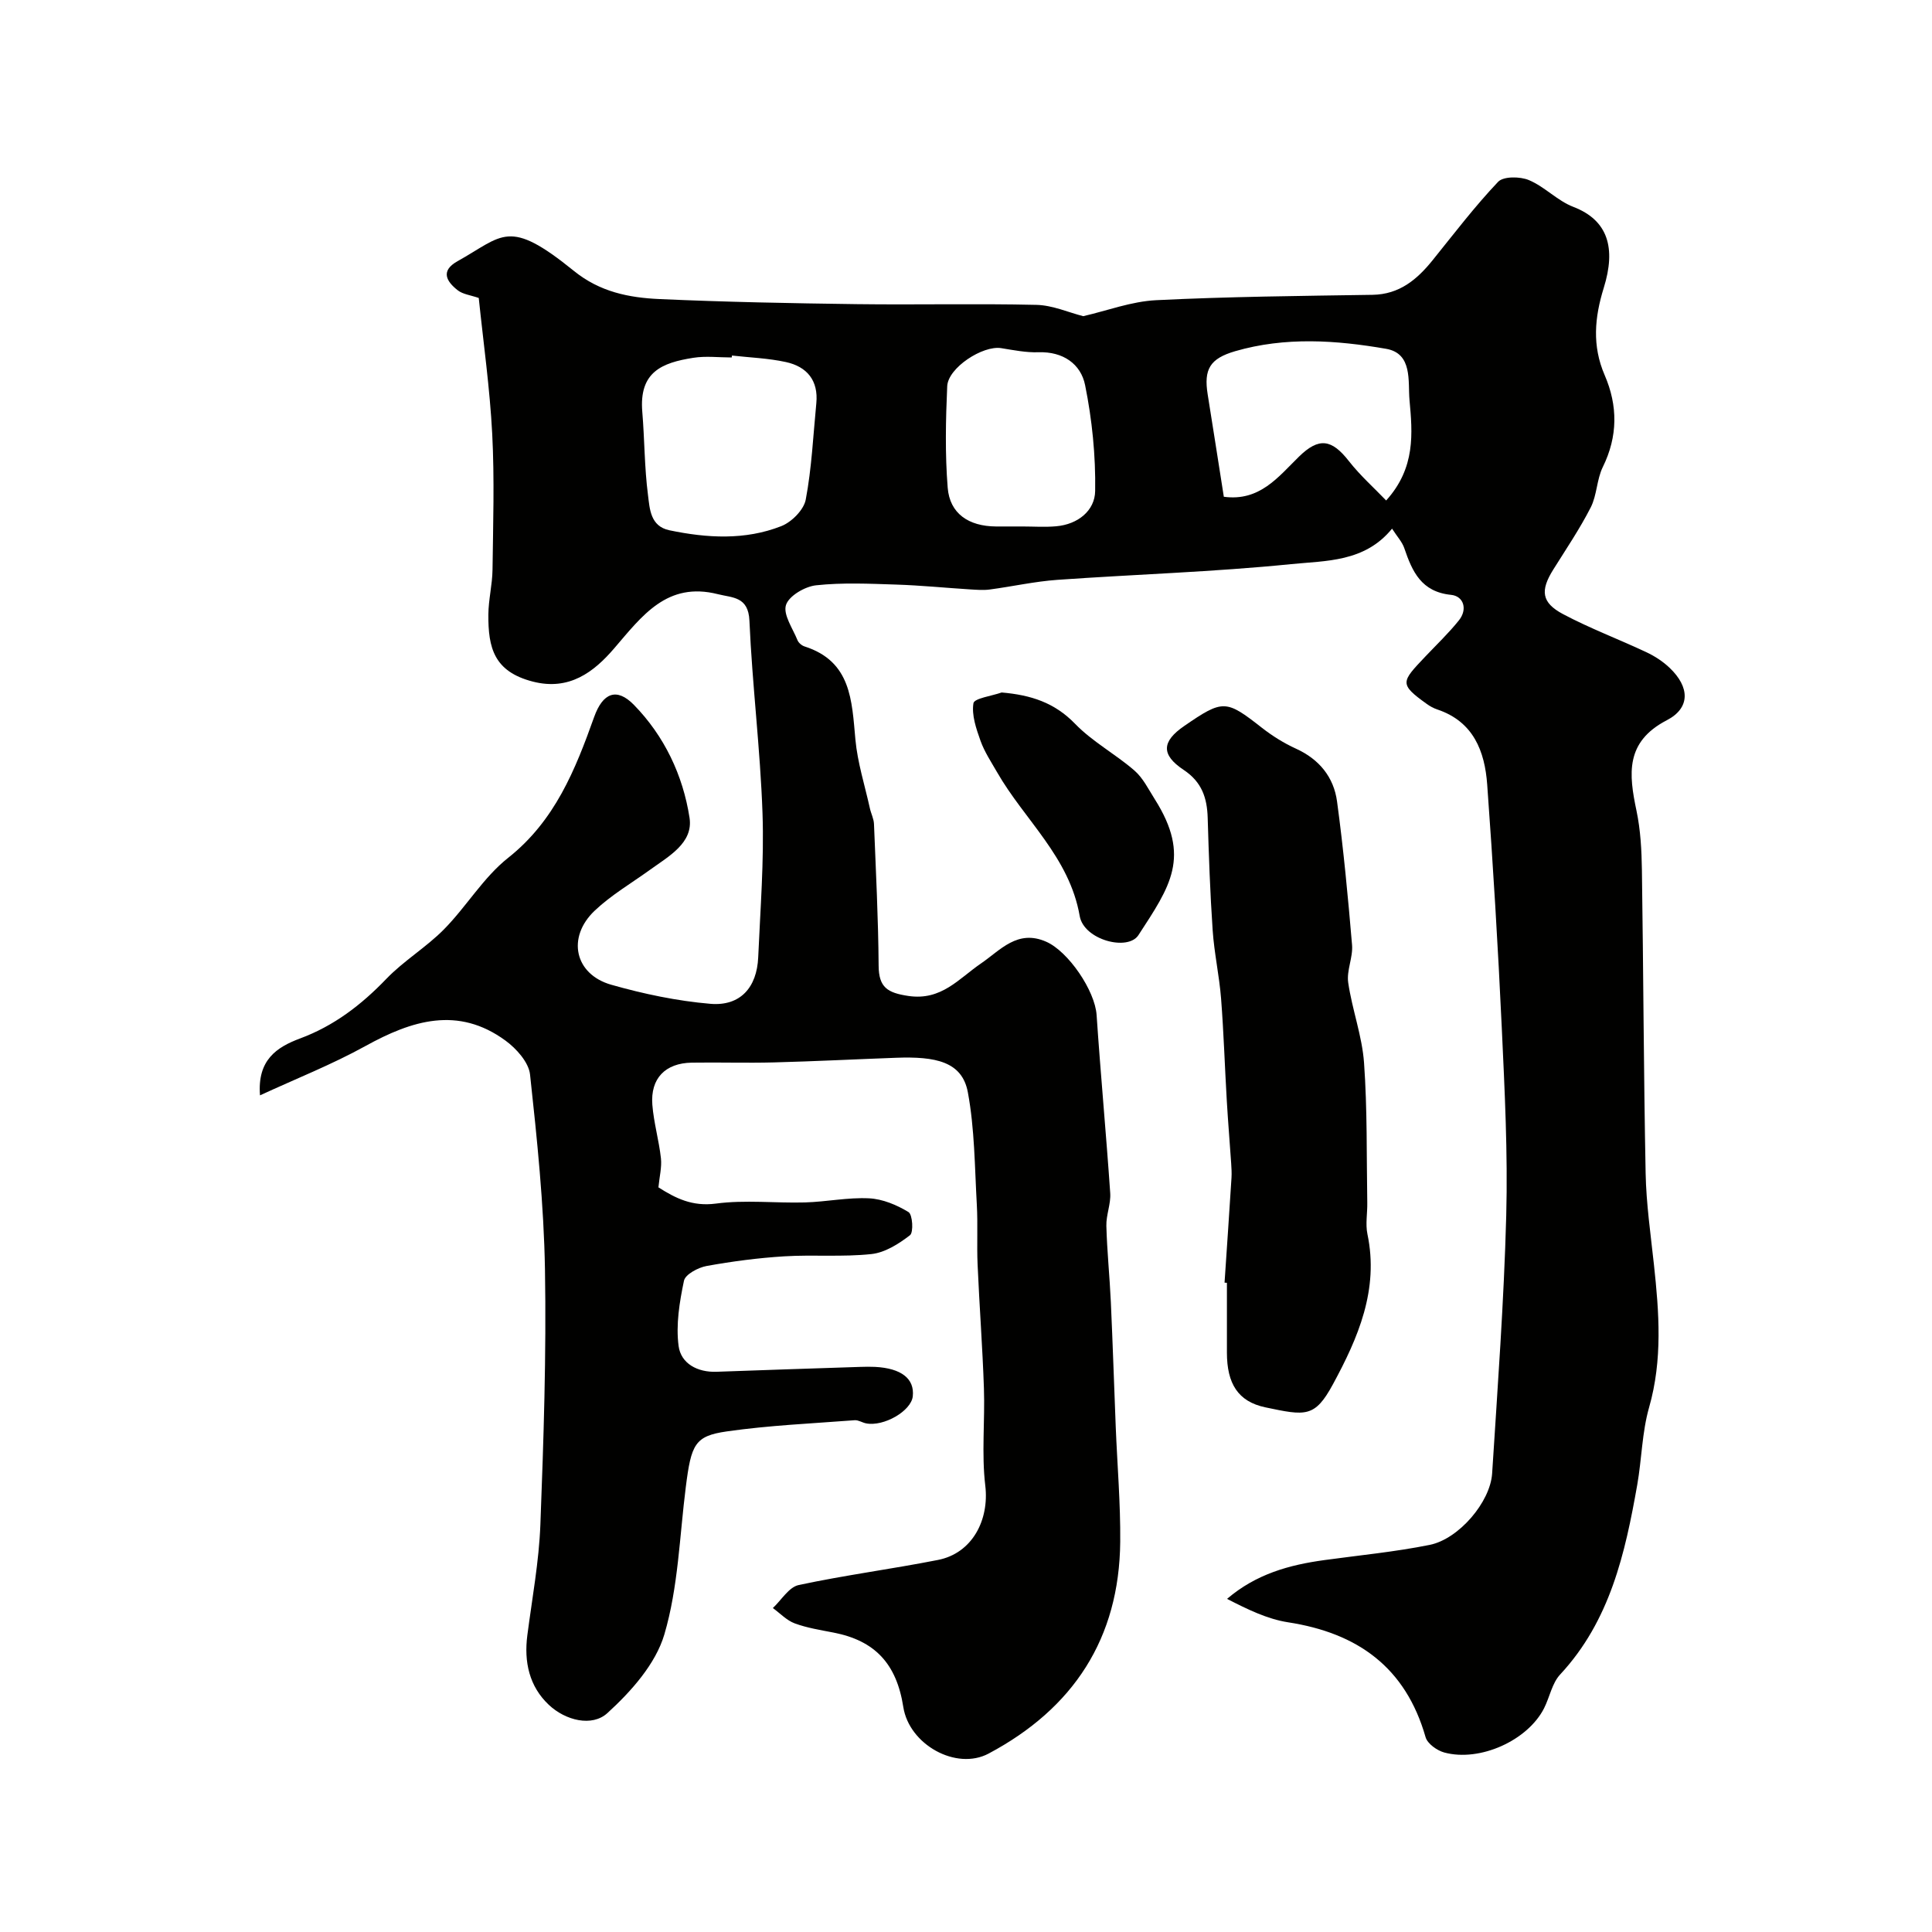<svg enable-background="new 0 0 400 400" viewBox="0 0 400 400" xmlns="http://www.w3.org/2000/svg"><g fill="#010100"><path d="m53.83 226.78c-.58-7.31 3.44-9.97 8.3-11.78 7.01-2.6 12.68-6.95 17.84-12.32 3.62-3.77 8.27-6.54 11.94-10.26 4.66-4.72 8.16-10.75 13.29-14.81 9.69-7.67 13.9-18.21 17.81-29.16 1.79-5.01 4.66-6.16 8.22-2.53 6.32 6.46 10.17 14.6 11.53 23.38.81 5.24-4.34 8-8.21 10.8-3.84 2.77-8.01 5.21-11.42 8.44-5.83 5.52-4.17 13.18 3.42 15.34 6.69 1.9 13.61 3.36 20.53 3.95 6.18.52 9.63-3.37 9.9-9.65.43-9.93 1.23-19.88.89-29.79-.46-13.31-2.13-26.58-2.71-39.89-.22-5.02-3.51-4.72-6.52-5.48-10.54-2.67-15.69 4.48-21.5 11.24-4.18 4.86-9.27 8.81-16.85 6.85-8.01-2.07-9.23-6.98-9.18-13.86.02-3.1.82-6.19.86-9.29.12-9.37.42-18.76-.06-28.1-.49-9.47-1.83-18.89-2.79-28.17-1.72-.59-3.28-.76-4.34-1.58-2.34-1.83-3.65-4.02-.07-6.02 9.52-5.31 10.49-9.04 24.11 2 5.39 4.37 11.42 5.55 17.75 5.83 13.59.61 27.2.87 40.8 1.05 12.41.16 24.82-.14 37.22.15 3.37.08 6.7 1.59 9.68 2.34 4.94-1.13 9.98-3.06 15.11-3.31 14.91-.74 29.85-.88 44.78-1.11 5.58-.09 9.22-3.16 12.46-7.18 4.43-5.49 8.71-11.12 13.55-16.22 1.1-1.16 4.55-1.12 6.38-.35 3.26 1.37 5.9 4.28 9.19 5.54 7.21 2.77 8.86 8.54 6.3 16.77-1.9 6.13-2.44 11.98.19 18.07 2.73 6.31 2.75 12.66-.39 19.03-1.26 2.57-1.2 5.8-2.49 8.34-2.27 4.45-5.1 8.63-7.76 12.88-2.71 4.33-2.48 6.83 2.01 9.22 5.57 2.96 11.52 5.19 17.24 7.88 1.75.82 3.46 1.93 4.85 3.26 4.15 3.96 4.33 8.28-.6 10.84-8.64 4.49-7.87 11.15-6.27 18.74.84 4 1.06 8.18 1.12 12.28.31 20.91.36 41.83.77 62.74.12 6.32 1.04 12.64 1.72 18.95 1.07 9.9 1.81 19.7-1 29.55-1.47 5.14-1.52 10.68-2.45 16-2.51 14.23-5.63 28.19-15.97 39.31-1.68 1.8-2.16 4.68-3.33 6.99-3.38 6.66-13.26 11.15-20.65 9.16-1.51-.41-3.5-1.83-3.88-3.18-4.13-14.45-14.05-21.56-28.46-23.78-4.34-.67-8.47-2.71-12.64-4.85 6.04-5.17 12.92-7.04 20.14-8.03 7.28-1 14.63-1.7 21.82-3.15 6.04-1.22 12.55-8.89 12.92-14.79 1.13-17.79 2.45-35.58 2.92-53.4.34-12.92-.32-25.88-.92-38.8-.78-16.81-1.8-33.62-3.02-50.41-.5-6.91-2.84-13.05-10.33-15.56-.77-.26-1.51-.66-2.17-1.14-5.8-4.15-5.28-4.56-.36-9.77 2.36-2.49 4.86-4.87 7-7.54 1.84-2.29.99-5.01-1.61-5.28-6.17-.62-8.04-4.8-9.69-9.65-.44-1.31-1.49-2.42-2.54-4.06-5.67 6.97-13.71 6.62-20.92 7.35-16.07 1.62-32.24 2.11-48.36 3.25-4.69.33-9.33 1.38-14.01 2-1.33.18-2.72.06-4.07-.02-5.11-.32-10.22-.84-15.34-1-5.52-.18-11.09-.44-16.55.15-2.31.25-5.63 2.19-6.23 4.08-.63 1.98 1.4 4.85 2.38 7.28.22.55.89 1.12 1.47 1.3 9.66 3.09 9.78 11.18 10.52 19.25.44 4.8 1.95 9.51 3 14.26.24 1.1.81 2.16.85 3.26.39 9.77.89 19.53.96 29.3.03 4.52 1.81 5.64 6.15 6.29 6.86 1.02 10.43-3.58 15.06-6.74 4-2.73 7.54-7.12 13.5-4.48 4.59 2.03 10.08 10.13 10.42 15.16.83 12.31 1.98 24.59 2.82 36.89.15 2.23-.86 4.52-.8 6.77.14 5.27.69 10.53.93 15.8.39 8.6.67 17.2 1.01 25.8.32 7.94 1 15.87.93 23.8-.18 20.05-9.71 34.53-27.25 43.86-6.71 3.57-16.45-1.86-17.66-9.64-1.4-8.99-5.89-13.75-14.44-15.41-2.71-.53-5.48-.96-8.05-1.91-1.67-.62-3.02-2.09-4.52-3.17 1.77-1.65 3.31-4.32 5.33-4.76 9.55-2.05 19.27-3.31 28.86-5.2 7.09-1.39 10.65-8.26 9.79-15.41-.79-6.62-.05-13.42-.28-20.13-.29-8.55-.94-17.08-1.31-25.63-.18-4.12.07-8.26-.16-12.38-.44-7.78-.44-15.67-1.86-23.29-1.19-6.35-6.68-7.43-14.86-7.13-8.43.31-16.87.74-25.3.96-5.66.15-11.33-.04-17 .05-5.48.09-8.58 3.27-8.16 8.71.29 3.72 1.37 7.37 1.78 11.09.2 1.87-.31 3.82-.52 6.02 3.53 2.24 6.99 4.01 11.9 3.36 6.06-.81 12.31-.07 18.47-.24 4.43-.13 8.86-1.07 13.25-.85 2.8.14 5.74 1.37 8.16 2.85.84.51 1.07 4.2.3 4.79-2.32 1.79-5.17 3.6-7.98 3.9-5.97.64-12.05.1-18.05.47-5.38.33-10.77 1.04-16.08 2-1.75.32-4.4 1.73-4.68 3.05-.93 4.42-1.7 9.13-1.11 13.53.48 3.59 3.87 5.47 7.87 5.32 9.93-.37 19.87-.68 29.8-1.01 1-.03 2-.05 3 0 5.44.28 8.21 2.45 7.81 6.1-.33 3.03-6.01 6.32-9.68 5.59-.79-.16-1.58-.7-2.33-.65-8.84.68-17.73 1.06-26.5 2.32-6.62.95-7.36 2.64-8.48 11.49-1.3 10.22-1.56 20.76-4.44 30.53-1.8 6.12-6.89 11.83-11.8 16.3-3.18 2.9-8.67 1.54-12.12-1.71-4.05-3.81-5.17-8.89-4.45-14.41.99-7.63 2.41-15.25 2.7-22.91.67-17.59 1.25-35.21.95-52.8-.23-13.48-1.63-26.96-3.09-40.38-.27-2.53-2.83-5.38-5.09-7.03-9.83-7.19-19.35-4.19-28.99 1.13-6.91 3.82-14.32 6.74-21.83 10.21zm97.71-153.17c-.01.13-.03.26-.04.4-2.66 0-5.37-.34-7.96.07-6.49 1.02-11.26 2.92-10.56 11.2.48 5.74.44 11.53 1.18 17.22.36 2.82.46 6.46 4.44 7.29 7.79 1.62 15.65 2.09 23.16-.86 2.14-.84 4.66-3.37 5.06-5.49 1.24-6.55 1.54-13.28 2.19-19.95.46-4.72-1.94-7.58-6.29-8.53-3.66-.8-7.45-.93-11.18-1.35zm101.84 29.24c7.42 1 11.25-4.09 15.55-8.3 4.13-4.04 6.77-3.65 10.33.9 2.37 3.03 5.3 5.63 7.73 8.17 6.13-6.78 5.45-13.96 4.83-20.83-.34-3.81.69-9.61-4.83-10.57-10.36-1.8-20.9-2.52-31.26.49-5.24 1.53-6.53 3.74-5.69 8.96 1.11 6.91 2.18 13.83 3.34 21.18zm-41.7 6.15c2.33 0 4.67.17 6.99-.04 4.49-.39 8.01-3.23 8.07-7.3.12-7.31-.63-14.75-2.08-21.92-.88-4.38-4.56-6.98-9.64-6.81-2.57.09-5.18-.44-7.74-.85-3.79-.61-11 4.05-11.17 7.89-.31 6.99-.46 14.05.1 21.01.43 5.35 4.33 7.98 9.99 8.02 1.82.01 3.65 0 5.48 0z"/><path d="m253.53 265.56c.49-7.24.98-14.49 1.44-21.74.06-.99-.01-2-.07-2.99-.29-4.28-.65-8.56-.9-12.85-.42-7.08-.64-14.18-1.19-21.25-.37-4.72-1.42-9.39-1.74-14.11-.53-7.74-.8-15.51-1.03-23.27-.12-4.14-1.2-7.44-4.96-9.94-4.76-3.16-4.55-5.91.11-9.11 8.04-5.53 8.63-5.45 16.06.37 2.16 1.69 4.56 3.19 7.06 4.33 4.83 2.19 7.83 5.91 8.51 10.93 1.34 9.87 2.27 19.8 3.11 29.73.21 2.55-1.16 5.27-.8 7.77.81 5.58 2.88 11.03 3.28 16.61.69 9.63.51 19.32.67 28.98.04 2.16-.4 4.41.03 6.48 2.42 11.5-1.94 21.51-7.14 31.1-3.77 6.96-5.67 6.52-13.97 4.78-5.73-1.2-7.97-4.97-7.98-11.31-.01-4.83 0-9.65 0-14.48-.18-.01-.33-.02-.49-.03z"/><path d="m207.38 143.37c6.02.52 10.94 2.07 15.22 6.5 3.58 3.7 8.34 6.25 12.27 9.66 1.78 1.54 2.91 3.88 4.21 5.93 7.58 11.97 3.17 18.07-3.38 28.15-2.2 3.38-11.3.99-12.16-3.96-2.12-12.22-11.43-19.87-17.11-29.78-1.22-2.12-2.6-4.2-3.42-6.48-.89-2.51-1.87-5.32-1.47-7.79.17-1.03 3.79-1.5 5.84-2.23z"/></g></svg>